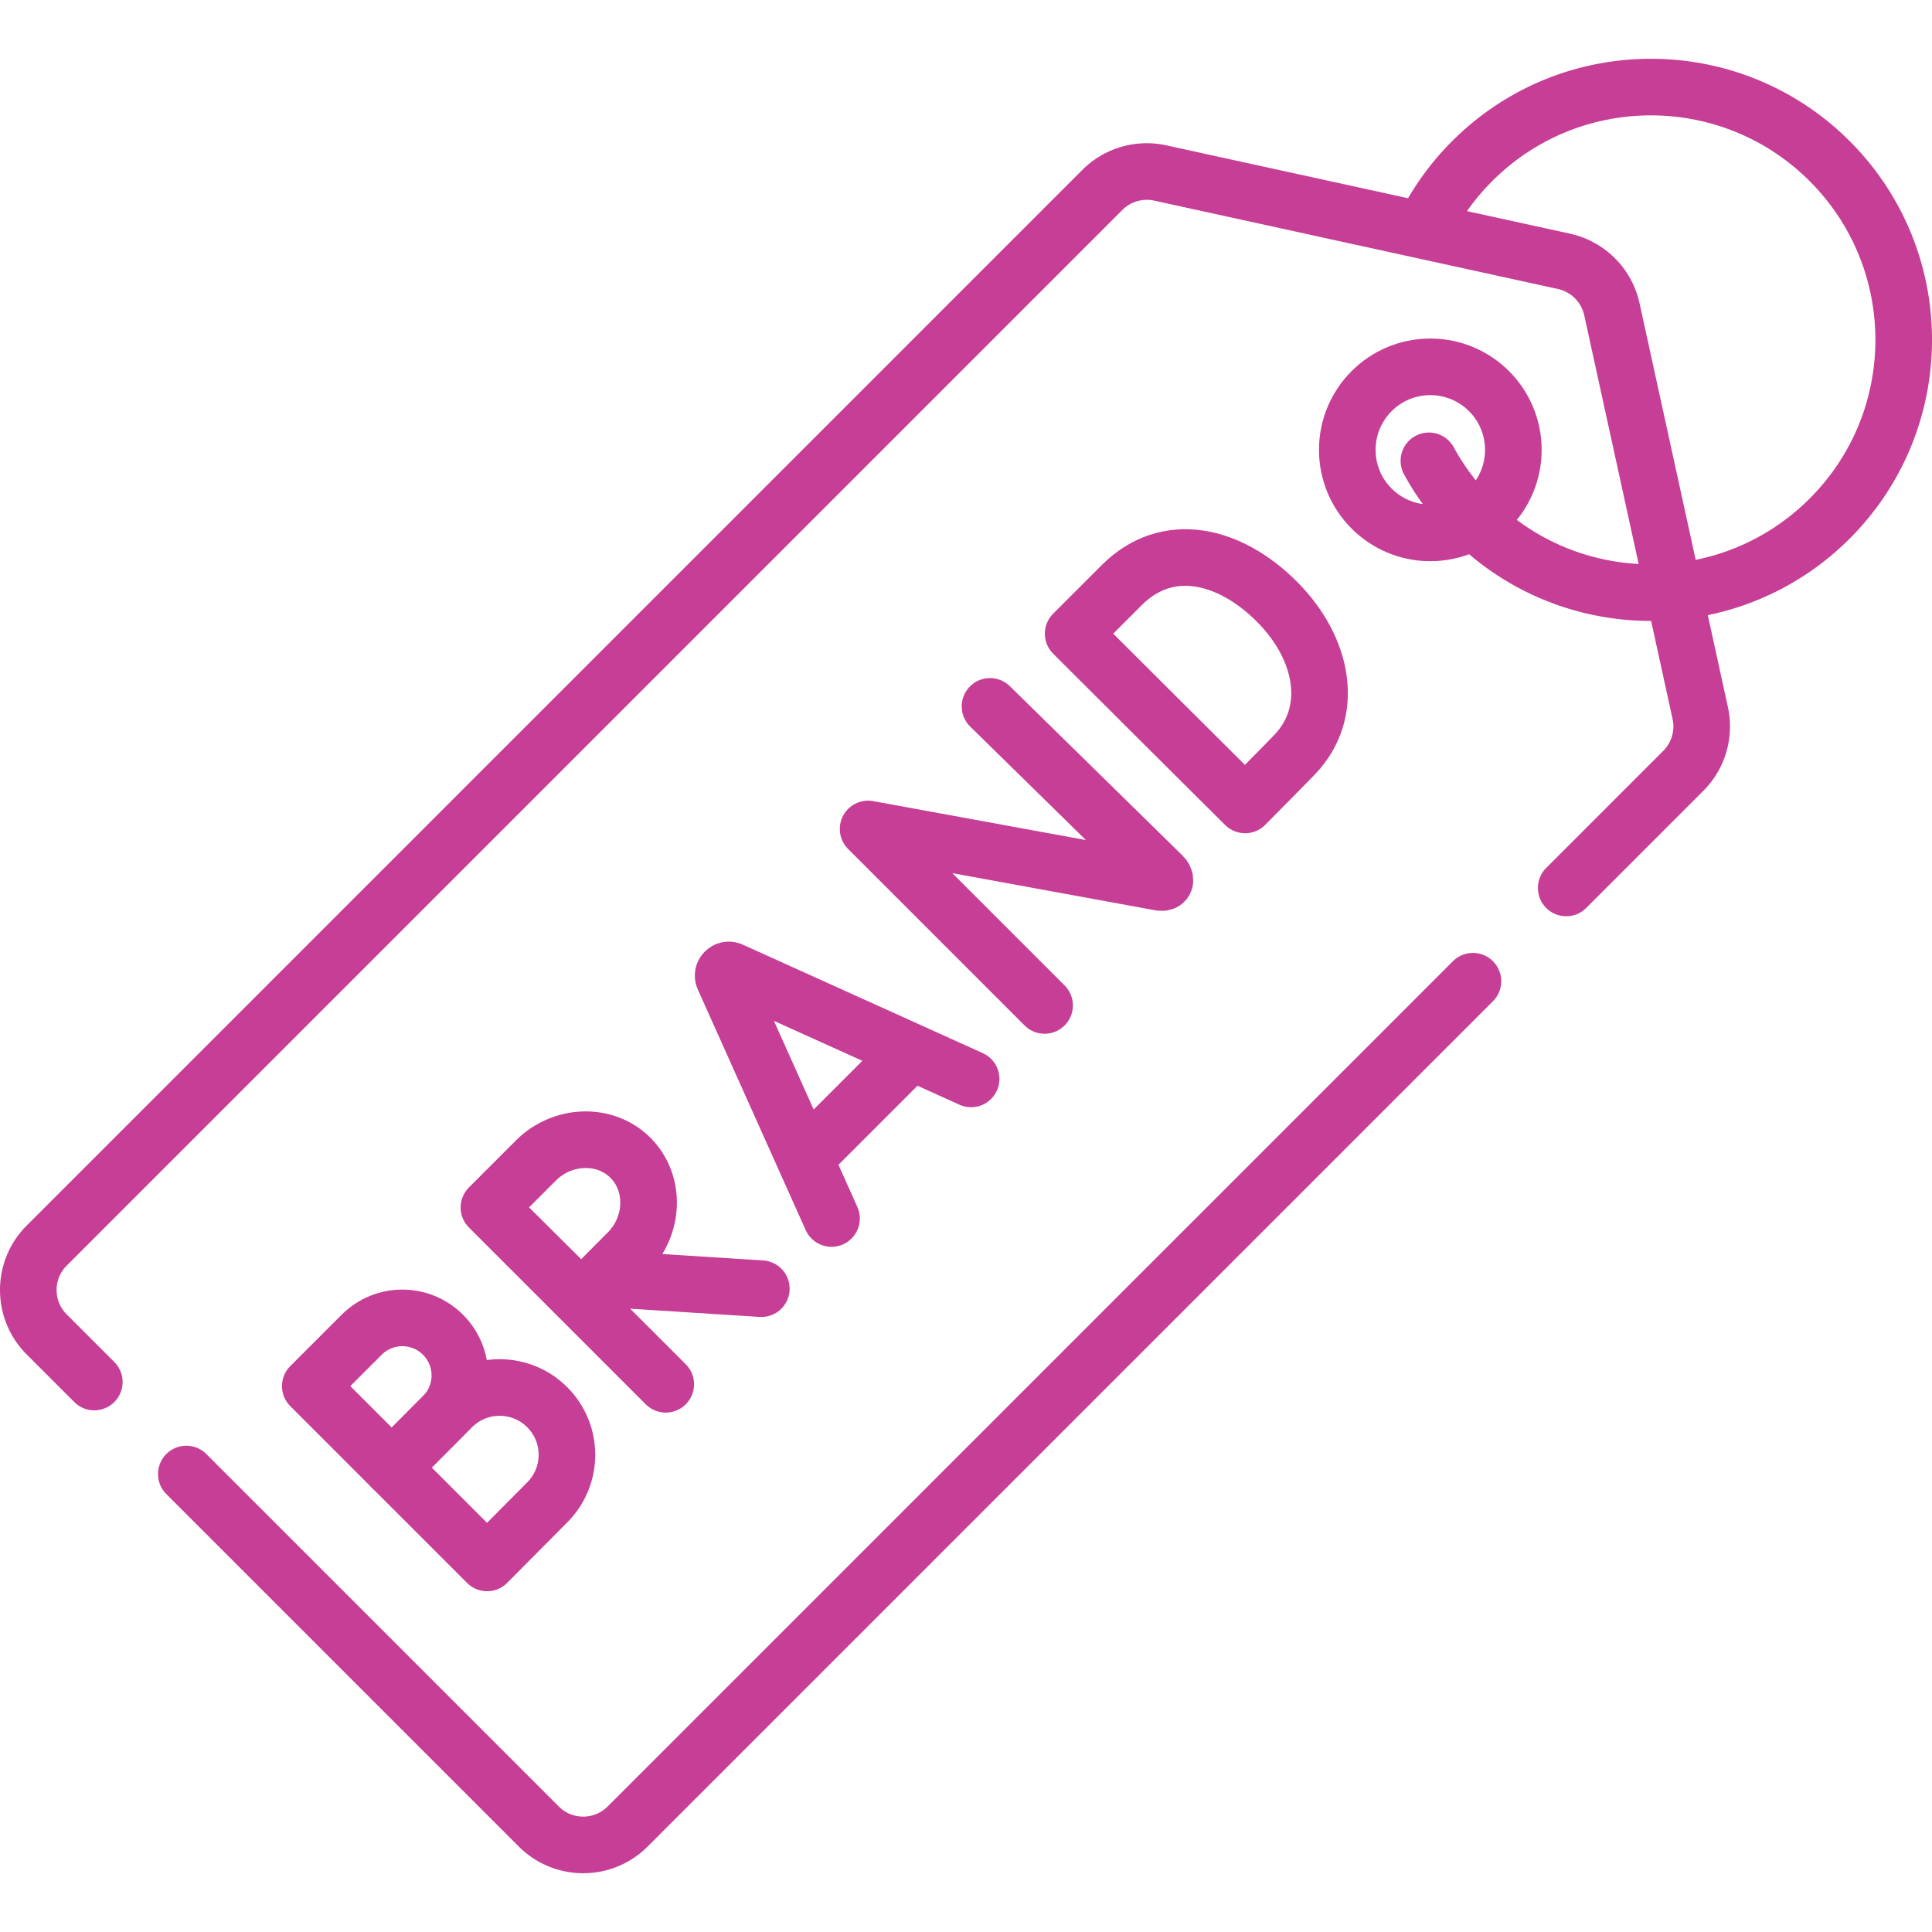 <svg xmlns="http://www.w3.org/2000/svg" version="1.1" xmlns:xlink="http://www.w3.org/1999/xlink" width="512" height="512" x="0" y="0" viewBox="0 0 511.993 511.993" style="enable-background:new 0 0 512 512" xml:space="preserve" class=""><g><circle cx="379.043" cy="119.215" r="22.002" style="stroke-width:15;stroke-linecap:round;stroke-linejoin:round;stroke-miterlimit:10;" fill="none" stroke="#c63e95" stroke-width="15" stroke-linecap="round" stroke-linejoin="round" stroke-miterlimit="10" data-original="#000000" opacity="1"></circle><path d="m220.358 322.914-28.603-63.793c-.519-1.239.724-2.484 1.963-1.967l63.635 28.765M214.34 305.921l26.109-26.109M276.823 266.449l-46.77-46.77 77.41 14.168c1.433.261 1.646-.782.616-1.812l-45.717-44.841M338.373 159.427c12.529 12.529 15.489 29.397 4.65 40.622-3.608 3.736-13.063 13.263-13.063 13.263s-16.53-16.411-22.845-22.727c-5.187-5.187-22.719-22.653-22.719-22.653l12.879-12.879c12.1-12.099 28.569-8.155 41.098 4.374zM117.401 353.719c5.955 5.955 5.955 15.609 0 21.564-2.953 2.953-13.563 13.659-13.563 13.659l-10.83-10.83-10.782-10.782 13.611-13.611c5.955-5.955 15.61-5.955 21.564 0z" style="stroke-width:15;stroke-linecap:round;stroke-linejoin:round;stroke-miterlimit:10;" fill="none" stroke="#c63e95" stroke-width="15" stroke-linecap="round" stroke-linejoin="round" stroke-miterlimit="10" data-original="#000000" opacity="1"></path><path d="M145.017 372.919c6.966 6.966 6.966 18.26 0 25.225-3.455 3.455-15.932 16.044-15.932 16.044l-12.668-12.668-12.613-12.613 15.988-15.988c6.965-6.966 18.259-6.966 25.225 0zM159.714 338.83l42.048 2.68M129.57 319.987l46.858 46.857M167.082 306.83c6.726 6.726 6.281 18.075-.689 25.045-3.457 3.457-12.311 12.419-12.311 12.419s-8.897-8.786-12.287-12.176c-2.784-2.784-12.209-12.147-12.209-12.147l12.452-12.452c6.969-6.969 18.318-7.414 25.044-.689z" style="stroke-width:15;stroke-linecap:round;stroke-linejoin:round;stroke-miterlimit:10;" fill="none" stroke="#c63e95" stroke-width="15" stroke-linecap="round" stroke-linejoin="round" stroke-miterlimit="10" data-original="#000000" opacity="1"></path><path d="m415.058 235.308 31.024-31.024a16.65 16.65 0 0 0 4.492-15.333L427.162 81.959a16.65 16.65 0 0 0-12.706-12.706L307.463 45.84a16.65 16.65 0 0 0-15.333 4.492L12.377 330.086c-6.502 6.502-6.502 17.045 0 23.547l12.613 12.613M49.377 390.633l93.405 93.405c6.502 6.502 17.045 6.502 23.547 0l224.006-224.003" style="stroke-width:15;stroke-linecap:round;stroke-linejoin:round;stroke-miterlimit:10;" fill="none" stroke="#c63e95" stroke-width="15" stroke-linecap="round" stroke-linejoin="round" stroke-miterlimit="10" data-original="#000000" opacity="1"></path><path d="M377.756 59.742a66.917 66.917 0 0 1 12.384-17.044c26.16-26.16 68.573-26.16 94.733 0 26.16 26.16 26.16 68.573 0 94.733-26.16 26.16-68.573 26.16-94.733 0a67.011 67.011 0 0 1-11.469-15.306" style="stroke-width:15;stroke-linecap:round;stroke-linejoin:round;stroke-miterlimit:10;" fill="none" stroke="#c63e95" stroke-width="15" stroke-linecap="round" stroke-linejoin="round" stroke-miterlimit="10" data-original="#000000" opacity="1"></path></g></svg>